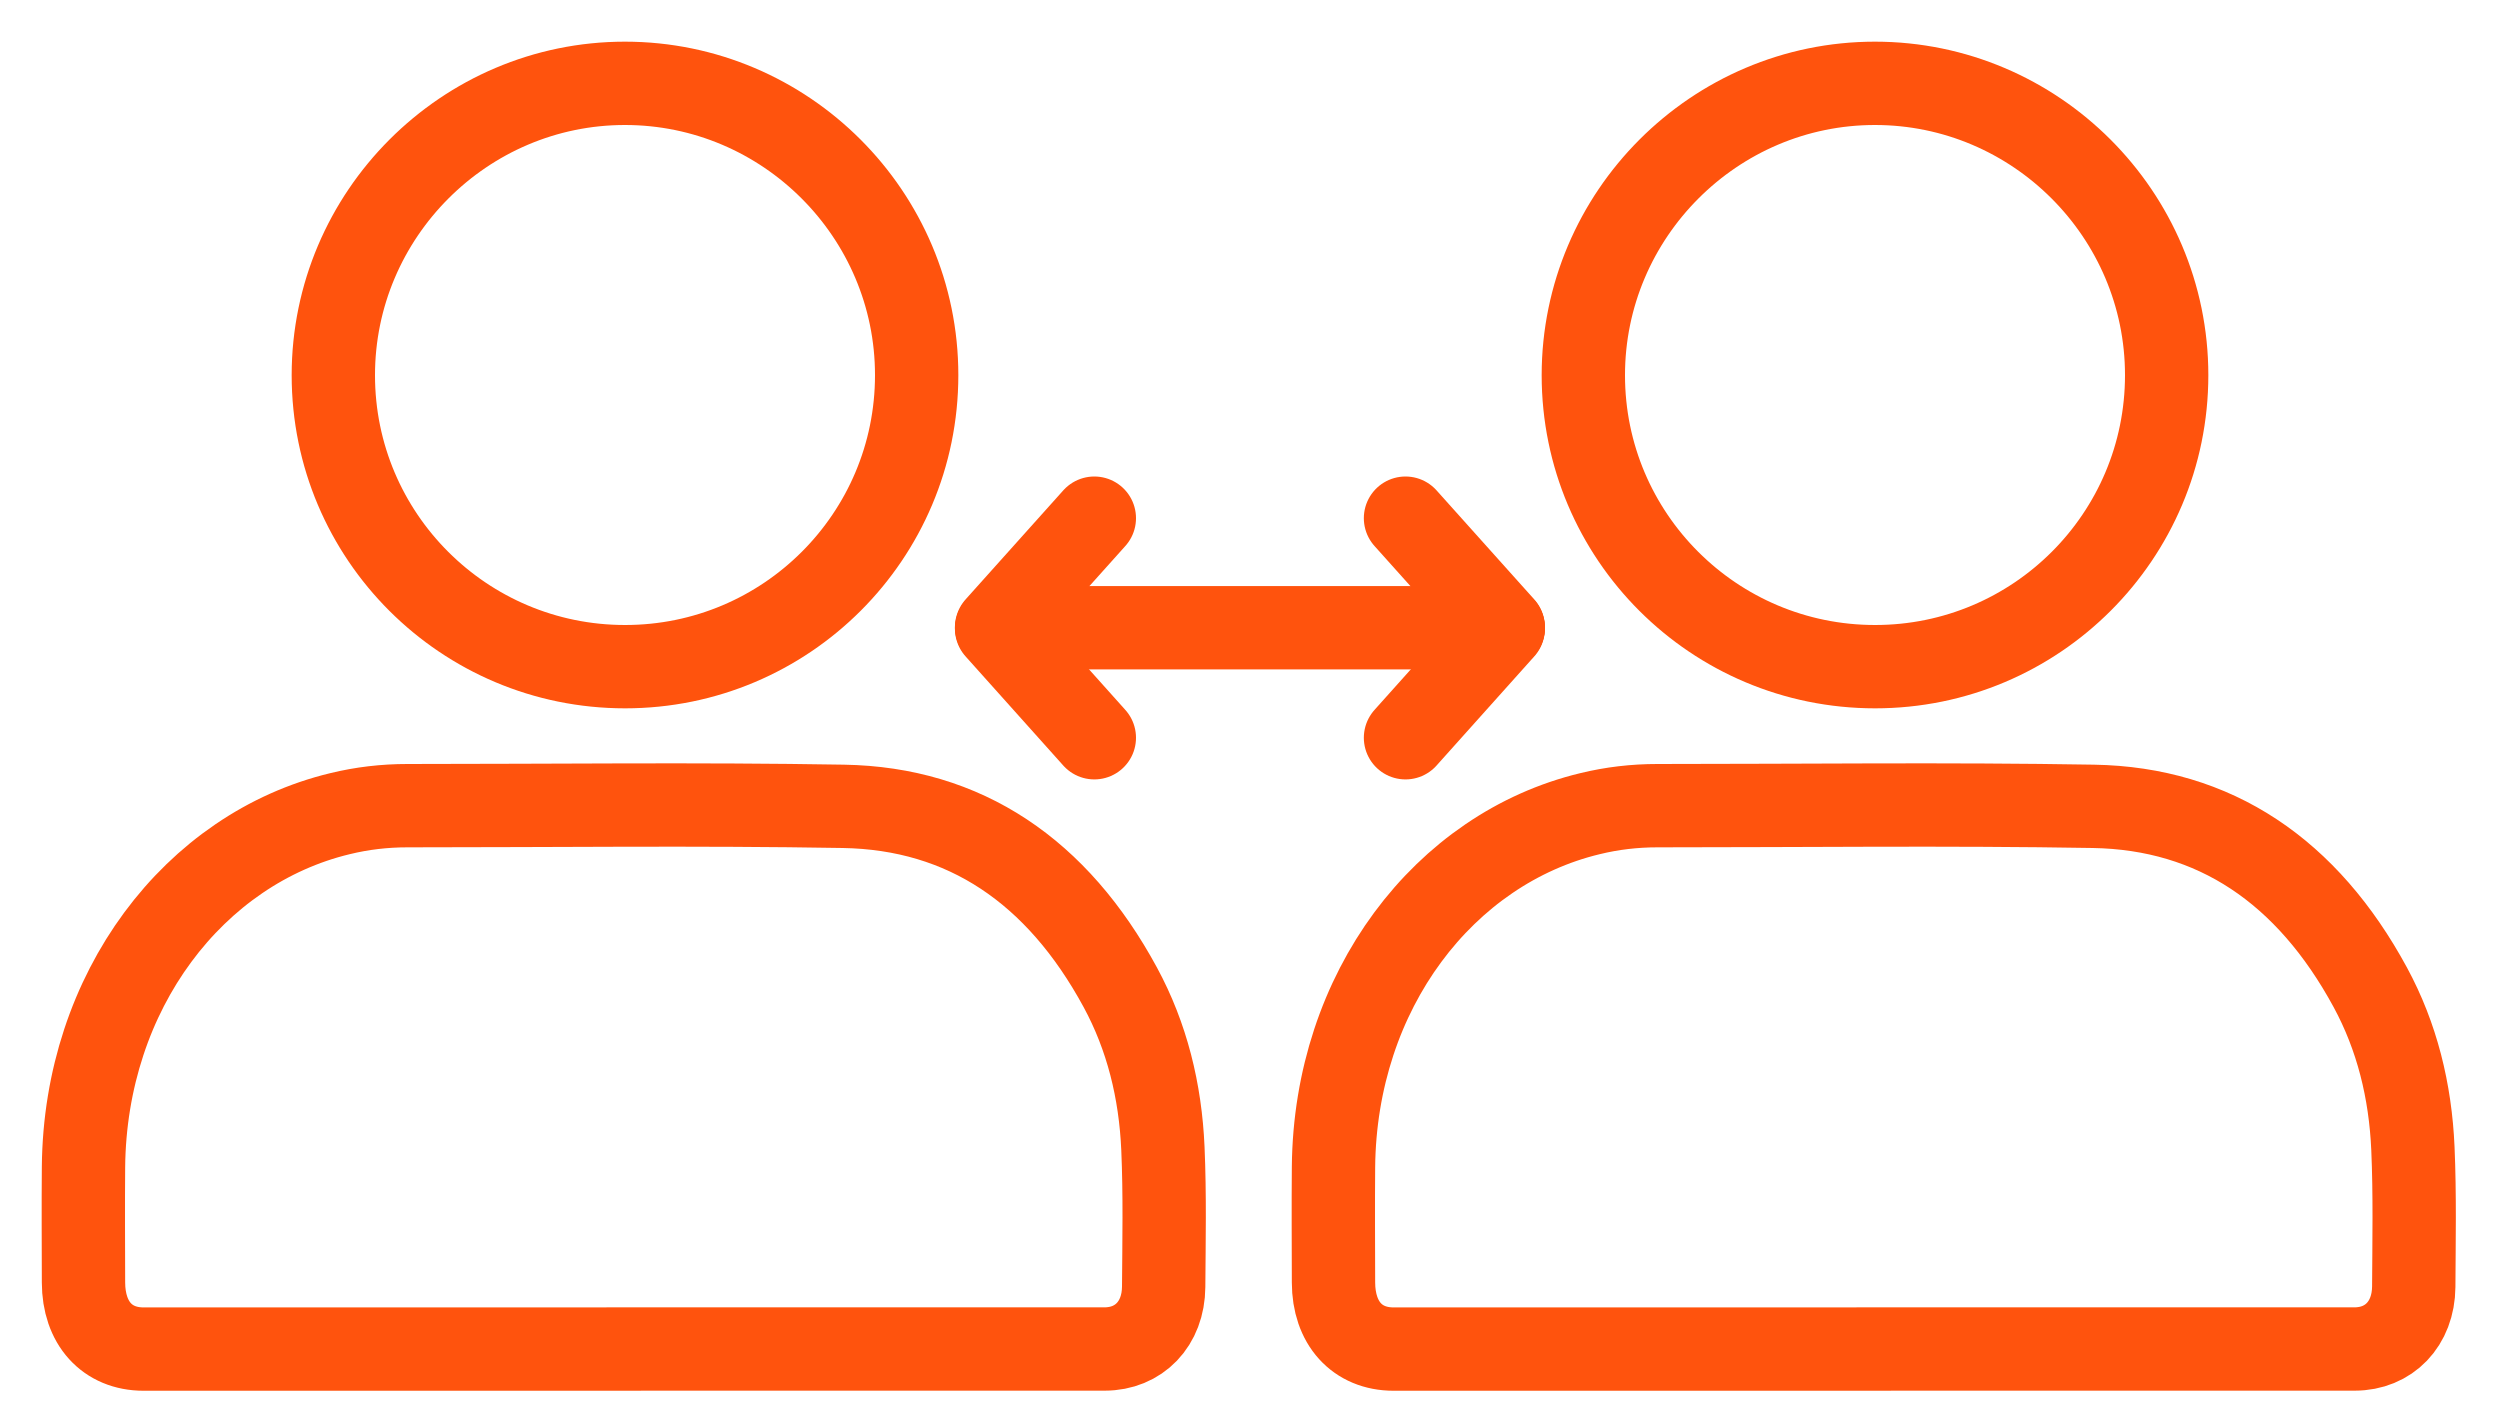 <svg width="30" height="17" viewBox="0 0 30 17" fill="none" xmlns="http://www.w3.org/2000/svg">
<path d="M7.484 16.189C5.564 16.189 3.643 16.189 1.723 16.189C1.286 16.189 1.003 15.878 1.002 15.39C1.001 14.928 0.998 14.467 1.002 14.005C1.021 11.886 2.333 10.184 4.08 9.764C4.346 9.699 4.615 9.668 4.888 9.668C6.631 9.668 8.375 9.646 10.119 9.676C11.579 9.7 12.688 10.455 13.443 11.847C13.764 12.439 13.925 13.091 13.955 13.784C13.979 14.337 13.968 14.89 13.964 15.442C13.961 15.887 13.666 16.188 13.256 16.188C12.296 16.189 11.336 16.188 10.375 16.188C9.411 16.188 8.447 16.188 7.485 16.188L7.484 16.189Z" stroke="#FF530D" stroke-miterlimit="10"/>
<path d="M7.501 8C5.567 8 4 6.434 4 4.503C4 2.575 5.574 1 7.499 1C9.428 1 11 2.574 11 4.502C11 6.434 9.433 8 7.501 8Z" stroke="#FF530D" stroke-miterlimit="10"/>
<path d="M22.484 16.189C20.564 16.189 18.643 16.189 16.723 16.189C16.286 16.189 16.003 15.878 16.002 15.39C16.001 14.928 15.998 14.467 16.002 14.005C16.021 11.886 17.333 10.184 19.08 9.764C19.346 9.699 19.615 9.668 19.888 9.668C21.631 9.668 23.375 9.646 25.119 9.676C26.578 9.7 27.688 10.455 28.443 11.847C28.764 12.439 28.925 13.091 28.955 13.784C28.979 14.337 28.968 14.89 28.965 15.442C28.961 15.887 28.666 16.188 28.256 16.188C27.296 16.189 26.336 16.188 25.375 16.188C24.411 16.188 23.447 16.188 22.485 16.188L22.484 16.189Z" stroke="#FF530D" stroke-miterlimit="10"/>
<path d="M22.501 8C20.567 8 19 6.434 19 4.503C19 2.575 20.574 1 22.499 1C24.427 1 26 2.574 26 4.502C26 6.434 24.433 8 22.501 8V8Z" stroke="#FF530D" stroke-miterlimit="10"/>
<path d="M11.965 7.533H18.039" stroke="#FF530D" stroke-linecap="round" stroke-linejoin="round"/>
<path d="M16.866 6.218L18.039 7.527" stroke="#FF530D" stroke-linecap="round" stroke-linejoin="round"/>
<path d="M16.866 8.853L18.039 7.543" stroke="#FF530D" stroke-linecap="round" stroke-linejoin="round"/>
<path d="M13.132 8.853L11.959 7.543" stroke="#FF530D" stroke-linecap="round" stroke-linejoin="round"/>
<path d="M13.132 6.218L11.959 7.527" stroke="#FF530D" stroke-linecap="round" stroke-linejoin="round"/>
</svg>
